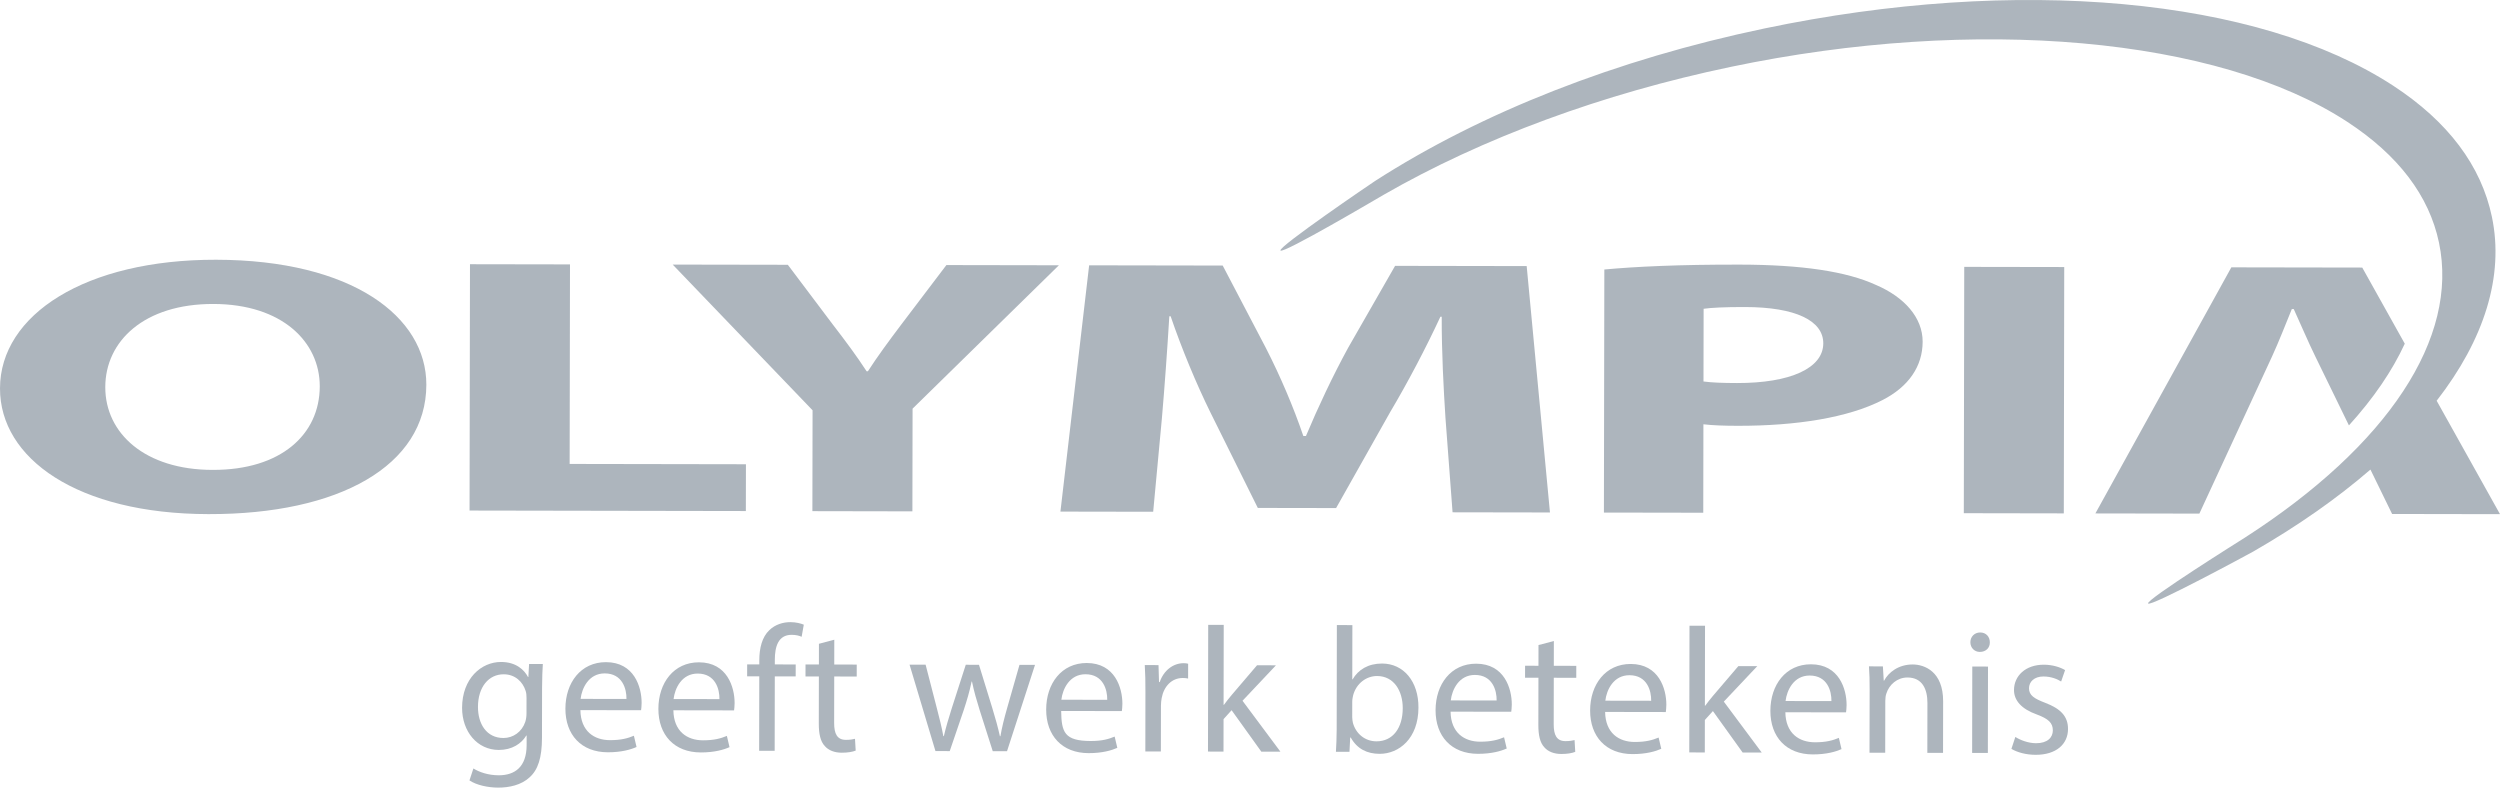 <?xml version="1.0" encoding="iso-8859-1"?>
<!-- Generator: Adobe Illustrator 18.0.0, SVG Export Plug-In . SVG Version: 6.00 Build 0)  -->
<!DOCTYPE svg PUBLIC "-//W3C//DTD SVG 1.1//EN" "http://www.w3.org/Graphics/SVG/1.1/DTD/svg11.dtd">
<svg version="1.1" id="Layer_1" xmlns="http://www.w3.org/2000/svg" xmlns:xlink="http://www.w3.org/1999/xlink" x="0px" y="0px"
	 viewBox="0 0 446.801 140.762" style="enable-background:new 0 0 446.801 140.762;" xml:space="preserve">
<linearGradient id="SVGID_1_" gradientUnits="userSpaceOnUse" x1="83.357" y1="69.24" x2="368.656" y2="69.24" gradientTransform="matrix(1 0.002 -0.002 1 -0.12 -0.157)">
	<stop  offset="0" style="stop-color:#ADB5BD"/>
	<stop  offset="1" style="stop-color:#ADB5BD"/>
</linearGradient>
<path style="fill:url(#SVGID_1_);" d="M38.073,83.979c12.108,0.021,19.059-6.304,19.075-14.922
	c0.014-7.909-6.675-14.71-19.022-14.732c-12.347-0.022-19.295,6.623-19.31,14.856c-0.015,8.297,7.145,14.776,19.138,14.798H38.073z
	 M37.235,91.883C13.837,91.841-0.022,81.951,0,69.409C0.023,56.216,15.328,46.38,38.612,46.421
	c24.333,0.043,37.607,10.186,37.585,22.34c-0.026,14.501-15.681,23.162-38.843,23.121H37.235z"/>
<linearGradient id="SVGID_2_" gradientUnits="userSpaceOnUse" x1="83.356" y1="69.239" x2="368.661" y2="69.239" gradientTransform="matrix(1 0.002 -0.002 1 -0.12 -0.157)">
	<stop  offset="0" style="stop-color:#ADB5BD"/>
	<stop  offset="1" style="stop-color:#ADB5BD"/>
</linearGradient>
<polygon style="fill:url(#SVGID_2_);" points="83.996,47.222 101.87,47.253 101.807,82.915 133.314,82.971 133.299,91.334 
	83.918,91.246 "/>
<linearGradient id="SVGID_3_" gradientUnits="userSpaceOnUse" x1="83.356" y1="69.237" x2="368.655" y2="69.237" gradientTransform="matrix(1 0.002 -0.002 1 -0.12 -0.157)">
	<stop  offset="0" style="stop-color:#ADB5BD"/>
	<stop  offset="1" style="stop-color:#ADB5BD"/>
</linearGradient>
<path style="fill:url(#SVGID_3_);" d="M145.19,91.354l0.032-18.029l-24.998-26.039l20.577,0.036l7.974,10.591
	c2.463,3.209,4.223,5.562,6.102,8.436h0.237c1.769-2.734,3.649-5.282,6.01-8.414l8.014-10.563l20.107,0.036l-26.149,25.623
	l-0.033,18.355L145.19,91.354z"/>
<linearGradient id="SVGID_4_" gradientUnits="userSpaceOnUse" x1="83.358" y1="69.235" x2="368.657" y2="69.235" gradientTransform="matrix(1 0.002 -0.002 1 -0.12 -0.157)">
	<stop  offset="0" style="stop-color:#ADB5BD"/>
	<stop  offset="1" style="stop-color:#ADB5BD"/>
</linearGradient>
<path style="fill:url(#SVGID_4_);" d="M258.335,74.701c-0.34-5.293-0.683-11.627-0.671-18.092l-0.237,0
	c-2.6,5.609-5.9,11.872-8.968,17.028l-9.671,17.165l-13.992-0.024l-8.439-17.002c-2.576-5.228-5.152-11.438-7.14-17.253h-0.236
	c-0.36,5.938-0.847,12.733-1.325,18.217l-1.559,16.723l-16.577-0.029l5.132-44.016l23.869,0.042l7.737,14.771
	c2.577,5.038,4.916,10.528,6.672,15.687l0.472,0.001c2.128-5.084,4.839-10.832,7.555-15.794l8.372-14.61l23.52,0.041l4.159,44.032
	l-17.406-0.03L258.335,74.701z"/>
<linearGradient id="SVGID_5_" gradientUnits="userSpaceOnUse" x1="83.358" y1="69.068" x2="368.655" y2="69.068" gradientTransform="matrix(1 0.002 -0.002 1 -0.12 -0.157)">
	<stop  offset="0" style="stop-color:#ADB5BD"/>
	<stop  offset="1" style="stop-color:#ADB5BD"/>
</linearGradient>
<path style="fill:url(#SVGID_5_);" d="M304.448,68.18c1.521,0.201,3.408,0.272,5.993,0.277c9.528,0.017,15.408-2.647,15.416-7.094
	c0.007-4.049-4.924-6.474-13.979-6.49c-3.643-0.007-6.115,0.122-7.406,0.312L304.448,68.18z M286.728,48.166
	c5.529-0.513,13.285-0.893,24.223-0.874c11.051,0.02,19.046,1.21,24.331,3.637c5.063,2.167,8.342,5.832,8.334,10.14
	c-0.008,4.373-2.478,8.032-7.189,10.438c-6.12,3.127-15.293,4.611-25.876,4.593c-2.353-0.004-4.471-0.071-6.116-0.271l-0.027,15.808
	l-17.756-0.031L286.728,48.166z"/>
<linearGradient id="SVGID_6_" gradientUnits="userSpaceOnUse" x1="83.34" y1="69.231" x2="368.656" y2="69.231" gradientTransform="matrix(1 0.002 -0.002 1 -0.12 -0.157)">
	<stop  offset="0" style="stop-color:#ADB5BD"/>
	<stop  offset="1" style="stop-color:#ADB5BD"/>
</linearGradient>
<polygon style="fill:url(#SVGID_6_);" points="368.844,91.751 350.972,91.719 351.05,47.695 368.921,47.726 "/>
<linearGradient id="SVGID_7_" gradientUnits="userSpaceOnUse" x1="83.363" y1="69.23" x2="368.656" y2="69.23" gradientTransform="matrix(1 0.002 -0.002 1 -0.12 -0.157)">
	<stop  offset="0" style="stop-color:#ADB5BD"/>
	<stop  offset="1" style="stop-color:#ADB5BD"/>
</linearGradient>
<path style="fill:url(#SVGID_7_);" d="M406.053,63.726c1.176-2.544,2.472-5.87,3.54-8.484l0.35,0.001
	c1.173,2.548,2.579,5.885,3.866,8.497l5.991,12.288c4.386-4.829,7.736-9.727,9.982-14.603l-7.6-13.604l-23.395-0.041l-24.3,43.981
	l18.584,0.033L406.053,63.726z"/>
<linearGradient id="SVGID_8_" gradientUnits="userSpaceOnUse" x1="83.356" y1="53.429" x2="368.656" y2="53.429" gradientTransform="matrix(1 0.002 -0.002 1 -0.12 -0.157)">
	<stop  offset="0" style="stop-color:#ADB5BD"/>
	<stop  offset="1" style="stop-color:#ADB5BD"/>
</linearGradient>
<path style="fill:url(#SVGID_8_);" d="M435.481,71.623c8.527-10.966,12.087-22.296,9.874-32.864
	c-1.915-9.152-7.85-17.037-17.627-23.433C403.576-0.45,360.518-4.378,315.339,5.087c-26.414,5.532-50.482,14.959-69.604,27.271
	c-0.661,0.428-17.301,11.745-16.893,12.416c0.413,0.675,17.72-9.543,18.403-9.936c17.693-10.177,39.158-18.091,62.078-22.887
	c43.781-9.17,87.035-5.317,110.197,9.828c9.115,5.96,14.628,13.223,16.379,21.594c3.565,17.011-9.084,36.223-34.697,52.715
	c-0.664,0.421-17.708,11.098-17.295,11.769c0.408,0.669,18.122-8.9,18.804-9.29c8.02-4.614,15.022-9.536,20.934-14.647l3.874,7.937
	l19.282,0.034L435.481,71.623z"/>
<linearGradient id="SVGID_9_" gradientUnits="userSpaceOnUse" x1="83.362" y1="129.53" x2="368.653" y2="129.53" gradientTransform="matrix(1 0.002 -0.002 1 -0.12 -0.157)">
	<stop  offset="0" style="stop-color:#ADB5BD"/>
	<stop  offset="1" style="stop-color:#ADB5BD"/>
</linearGradient>
<path style="fill:url(#SVGID_9_);" d="M97.015,118.673c-0.066,1.115-0.132,2.359-0.136,4.24l-0.016,8.963
	c-0.006,3.541-0.711,5.708-2.212,7.046c-1.503,1.399-3.671,1.843-5.618,1.84c-1.85-0.004-3.891-0.454-5.132-1.285l0.705-2.136
	c1.019,0.64,2.614,1.215,4.527,1.219c2.871,0.005,4.979-1.489,4.986-5.379l0.003-1.723h-0.064c-0.863,1.433-2.524,2.577-4.917,2.573
	c-3.826-0.007-6.564-3.265-6.557-7.537c0.009-5.232,3.427-8.192,6.967-8.187c2.68,0.005,4.144,1.411,4.812,2.688h0.065l0.13-2.326
	L97.015,118.673z M94.101,124.759c0.001-0.479-0.031-0.894-0.157-1.277c-0.508-1.627-1.878-2.968-3.918-2.972
	c-2.68-0.005-4.597,2.254-4.604,5.828c-0.005,3.031,1.521,5.553,4.551,5.558c1.723,0.003,3.287-1.078,3.897-2.863
	c0.159-0.477,0.224-1.02,0.225-1.499L94.101,124.759z"/>
<linearGradient id="SVGID_10_" gradientUnits="userSpaceOnUse" x1="83.362" y1="126.356" x2="368.662" y2="126.356" gradientTransform="matrix(1 0.002 -0.002 1 -0.12 -0.157)">
	<stop  offset="0" style="stop-color:#ADB5BD"/>
	<stop  offset="1" style="stop-color:#ADB5BD"/>
</linearGradient>
<path style="fill:url(#SVGID_10_);" d="M103.728,126.913c0.059,3.796,2.479,5.363,5.287,5.368c2.008,0.003,3.221-0.346,4.274-0.79
	l0.475,2.011c-0.988,0.444-2.68,0.952-5.136,0.947c-4.754-0.009-7.586-3.14-7.578-7.797c0.008-4.656,2.758-8.319,7.255-8.312
	c5.039,0.01,6.372,4.445,6.367,7.283c-0.001,0.574-0.066,1.021-0.098,1.309L103.728,126.913z M111.962,124.918
	c0.035-1.787-0.726-4.563-3.884-4.568c-2.838-0.005-4.086,2.609-4.314,4.554L111.962,124.918z"/>
<linearGradient id="SVGID_11_" gradientUnits="userSpaceOnUse" x1="83.362" y1="126.356" x2="368.662" y2="126.356" gradientTransform="matrix(1 0.002 -0.002 1 -0.12 -0.157)">
	<stop  offset="0" style="stop-color:#ADB5BD"/>
	<stop  offset="1" style="stop-color:#ADB5BD"/>
</linearGradient>
<path style="fill:url(#SVGID_11_);" d="M120.346,126.942c0.057,3.796,2.479,5.363,5.285,5.368c2.009,0.003,3.222-0.346,4.276-0.789
	l0.474,2.01c-0.989,0.444-2.681,0.952-5.137,0.947c-4.752-0.008-7.585-3.14-7.577-7.797c0.008-4.656,2.758-8.319,7.256-8.311
	c5.039,0.009,6.371,4.444,6.366,7.282c-0.001,0.574-0.066,1.021-0.098,1.309L120.346,126.942z M128.579,124.947
	c0.035-1.787-0.726-4.563-3.883-4.568c-2.839-0.005-4.087,2.609-4.313,4.554L128.579,124.947z"/>
<linearGradient id="SVGID_12_" gradientUnits="userSpaceOnUse" x1="83.362" y1="122.591" x2="368.66" y2="122.591" gradientTransform="matrix(1 0.002 -0.002 1 -0.12 -0.157)">
	<stop  offset="0" style="stop-color:#ADB5BD"/>
	<stop  offset="1" style="stop-color:#ADB5BD"/>
</linearGradient>
<path style="fill:url(#SVGID_12_);" d="M135.675,134.178l0.023-13.3l-2.169-0.004l0.004-2.137l2.169,0.004l0.001-0.735
	c0.004-2.168,0.486-4.145,1.795-5.386c1.054-1.02,2.458-1.432,3.766-1.43c0.989,0.002,1.85,0.227,2.391,0.451l-0.386,2.167
	c-0.414-0.191-0.988-0.35-1.785-0.351c-2.393-0.005-3.003,2.096-3.007,4.458l-0.001,0.83l3.732,0.007l-0.004,2.137l-3.732-0.007
	l-0.023,13.3L135.675,134.178z"/>
<linearGradient id="SVGID_13_" gradientUnits="userSpaceOnUse" x1="83.361" y1="124.314" x2="368.662" y2="124.314" gradientTransform="matrix(1 0.002 -0.002 1 -0.12 -0.157)">
	<stop  offset="0" style="stop-color:#ADB5BD"/>
	<stop  offset="1" style="stop-color:#ADB5BD"/>
</linearGradient>
<path style="fill:url(#SVGID_13_);" d="M149.106,114.33l-0.008,4.435l4.019,0.008l-0.004,2.137l-4.019-0.008l-0.015,8.324
	c-0.003,1.914,0.537,2.999,2.1,3.002c0.732,0.002,1.276-0.094,1.626-0.188l0.124,2.104c-0.543,0.223-1.404,0.382-2.488,0.38
	c-1.308-0.003-2.359-0.418-3.028-1.184c-0.796-0.833-1.081-2.204-1.078-4.023l0.015-8.42l-2.391-0.004l0.004-2.137l2.391,0.004
	l0.006-3.702L149.106,114.33z"/>
<linearGradient id="SVGID_14_" gradientUnits="userSpaceOnUse" x1="83.362" y1="126.37" x2="368.661" y2="126.37" gradientTransform="matrix(1 0.002 -0.002 1 -0.12 -0.157)">
	<stop  offset="0" style="stop-color:#ADB5BD"/>
	<stop  offset="1" style="stop-color:#ADB5BD"/>
</linearGradient>
<path style="fill:url(#SVGID_14_);" d="M165.426,118.794l2.027,7.851c0.444,1.721,0.855,3.317,1.14,4.913h0.096
	c0.353-1.564,0.866-3.221,1.379-4.877l2.534-7.874l2.361,0.004l2.378,7.723c0.57,1.851,1.015,3.476,1.363,5.042h0.095
	c0.259-1.563,0.676-3.189,1.19-5.006l2.214-7.746l2.775,0.005l-5.003,15.428l-2.552-0.004l-2.348-7.372
	c-0.539-1.723-0.983-3.256-1.363-5.073h-0.063c-0.387,1.848-0.867,3.44-1.413,5.1l-2.501,7.332l-2.551-0.005l-4.629-15.444
	L165.426,118.794z"/>
<linearGradient id="SVGID_15_" gradientUnits="userSpaceOnUse" x1="83.361" y1="126.354" x2="368.662" y2="126.354" gradientTransform="matrix(1 0.002 -0.002 1 -0.12 -0.157)">
	<stop  offset="0" style="stop-color:#ADB5BD"/>
	<stop  offset="1" style="stop-color:#ADB5BD"/>
</linearGradient>
<path style="fill:url(#SVGID_15_);" d="M189.652,127.065c0.057,3.796,0.571,5.359,5.285,5.367c2.011,0.004,3.223-0.346,4.276-0.789
	l0.474,2.011c-0.988,0.443-2.679,0.951-5.135,0.947c-4.753-0.009-7.587-3.14-7.578-7.797c0.008-4.656,2.757-8.319,7.255-8.312
	c5.039,0.009,6.371,4.445,6.366,7.283c-0.001,0.574-0.065,1.021-0.097,1.309L189.652,127.065z M197.885,125.07
	c0.036-1.787-0.726-4.563-3.883-4.568c-2.838-0.005-4.087,2.608-4.315,4.554L197.885,125.07z"/>
<linearGradient id="SVGID_16_" gradientUnits="userSpaceOnUse" x1="83.361" y1="126.194" x2="368.662" y2="126.194" gradientTransform="matrix(1 0.002 -0.002 1 -0.12 -0.157)">
	<stop  offset="0" style="stop-color:#ADB5BD"/>
	<stop  offset="1" style="stop-color:#ADB5BD"/>
</linearGradient>
<path style="fill:url(#SVGID_16_);" d="M204.712,123.678c0.003-1.816-0.024-3.38-0.118-4.814l2.456,0.004l0.09,3.03h0.128
	c0.705-2.072,2.398-3.377,4.28-3.373c0.319,0,0.542,0.033,0.797,0.096l-0.005,2.648c-0.287-0.064-0.574-0.097-0.956-0.098
	c-1.977-0.003-3.384,1.492-3.77,3.597c-0.065,0.384-0.129,0.829-0.129,1.308l-0.015,8.23l-2.775-0.005L204.712,123.678z"/>
<linearGradient id="SVGID_17_" gradientUnits="userSpaceOnUse" x1="83.354" y1="122.765" x2="368.669" y2="122.765" gradientTransform="matrix(1 0.002 -0.002 1 -0.12 -0.157)">
	<stop  offset="0" style="stop-color:#ADB5BD"/>
	<stop  offset="1" style="stop-color:#ADB5BD"/>
</linearGradient>
<path style="fill:url(#SVGID_17_);" d="M218.679,125.968l0.064,0.001c0.384-0.543,0.927-1.213,1.374-1.752l4.539-5.318l3.381,0.006
	l-5.976,6.337l6.778,9.102l-3.414-0.006l-5.313-7.408l-1.438,1.592l-0.01,5.805l-2.774-0.006l0.04-22.644l2.774,0.005
	L218.679,125.968z"/>
<linearGradient id="SVGID_18_" gradientUnits="userSpaceOnUse" x1="83.366" y1="122.94" x2="368.658" y2="122.94" gradientTransform="matrix(1 0.002 -0.002 1 -0.12 -0.157)">
	<stop  offset="0" style="stop-color:#ADB5BD"/>
	<stop  offset="1" style="stop-color:#ADB5BD"/>
</linearGradient>
<path style="fill:url(#SVGID_18_);" d="M238.757,134.36c0.064-1.053,0.133-2.615,0.135-3.986l0.033-18.659l2.773,0.005l-0.018,9.695
	h0.063c0.993-1.721,2.781-2.833,5.269-2.828c3.828,0.007,6.534,3.202,6.494,7.89c-0.01,5.518-3.491,8.255-6.936,8.249
	c-2.232-0.004-4.017-0.87-5.163-2.912h-0.096l-0.131,2.551L238.757,134.36z M241.669,128.178c-0.001,0.353,0.063,0.702,0.126,1.02
	c0.54,1.946,2.164,3.29,4.206,3.294c2.934,0.005,4.692-2.384,4.698-5.924c0.006-3.094-1.584-5.744-4.582-5.75
	c-1.913-0.003-3.703,1.301-4.281,3.437c-0.064,0.317-0.161,0.701-0.162,1.147L241.669,128.178z"/>
<linearGradient id="SVGID_19_" gradientUnits="userSpaceOnUse" x1="83.36" y1="126.352" x2="368.662" y2="126.352" gradientTransform="matrix(1 0.002 -0.002 1 -0.12 -0.157)">
	<stop  offset="0" style="stop-color:#ADB5BD"/>
	<stop  offset="1" style="stop-color:#ADB5BD"/>
</linearGradient>
<path style="fill:url(#SVGID_19_);" d="M259.246,127.188c0.059,3.796,2.48,5.363,5.285,5.368c2.009,0.003,3.224-0.347,4.277-0.79
	l0.475,2.011c-0.992,0.443-2.682,0.951-5.139,0.947c-4.751-0.009-7.587-3.14-7.579-7.797c0.009-4.656,2.761-8.319,7.257-8.312
	c5.039,0.009,6.372,4.445,6.367,7.283c-0.001,0.574-0.066,1.021-0.098,1.309L259.246,127.188z M267.48,125.193
	c0.033-1.787-0.728-4.563-3.884-4.568c-2.839-0.005-4.088,2.608-4.315,4.554L267.48,125.193z"/>
<linearGradient id="SVGID_20_" gradientUnits="userSpaceOnUse" x1="83.361" y1="124.31" x2="368.661" y2="124.31" gradientTransform="matrix(1 0.002 -0.002 1 -0.12 -0.157)">
	<stop  offset="0" style="stop-color:#ADB5BD"/>
	<stop  offset="1" style="stop-color:#ADB5BD"/>
</linearGradient>
<path style="fill:url(#SVGID_20_);" d="M277.705,114.557l-0.008,4.436l4.018,0.007l-0.004,2.137l-4.018-0.007l-0.015,8.323
	c-0.004,1.914,0.534,2.999,2.099,3.002c0.734,0.002,1.276-0.094,1.629-0.188l0.122,2.104c-0.542,0.223-1.404,0.382-2.488,0.38
	c-1.308-0.002-2.359-0.418-3.028-1.185c-0.795-0.833-1.081-2.204-1.077-4.022l0.015-8.42l-2.392-0.004l0.004-2.137l2.392,0.004
	l0.006-3.701L277.705,114.557z"/>
<linearGradient id="SVGID_21_" gradientUnits="userSpaceOnUse" x1="83.36" y1="126.351" x2="368.662" y2="126.351" gradientTransform="matrix(1 0.002 -0.002 1 -0.12 -0.157)">
	<stop  offset="0" style="stop-color:#ADB5BD"/>
	<stop  offset="1" style="stop-color:#ADB5BD"/>
</linearGradient>
<path style="fill:url(#SVGID_21_);" d="M286.867,127.237c0.057,3.796,2.478,5.363,5.285,5.368c2.009,0.003,3.223-0.346,4.277-0.79
	l0.474,2.011c-0.989,0.444-2.683,0.951-5.137,0.947c-4.753-0.009-7.587-3.14-7.579-7.797c0.009-4.656,2.758-8.319,7.257-8.312
	c5.039,0.01,6.371,4.445,6.366,7.283c-0.001,0.574-0.065,1.021-0.098,1.309L286.867,127.237z M295.099,125.242
	c0.035-1.787-0.725-4.563-3.881-4.568c-2.841-0.005-4.089,2.609-4.314,4.554L295.099,125.242z"/>
<linearGradient id="SVGID_22_" gradientUnits="userSpaceOnUse" x1="83.351" y1="122.762" x2="368.664" y2="122.762" gradientTransform="matrix(1 0.002 -0.002 1 -0.12 -0.157)">
	<stop  offset="0" style="stop-color:#ADB5BD"/>
	<stop  offset="1" style="stop-color:#ADB5BD"/>
</linearGradient>
<path style="fill:url(#SVGID_22_);" d="M304.699,126.12h0.064c0.383-0.542,0.927-1.212,1.374-1.751l4.539-5.318l3.381,0.006
	l-5.977,6.337l6.777,9.102l-3.411-0.006l-5.315-7.408l-1.438,1.591l-0.01,5.805l-2.776-0.005l0.04-22.646l2.776,0.005
	L304.699,126.12z"/>
<linearGradient id="SVGID_23_" gradientUnits="userSpaceOnUse" x1="83.36" y1="126.35" x2="368.66" y2="126.35" gradientTransform="matrix(1 0.002 -0.002 1 -0.12 -0.157)">
	<stop  offset="0" style="stop-color:#ADB5BD"/>
	<stop  offset="1" style="stop-color:#ADB5BD"/>
</linearGradient>
<path style="fill:url(#SVGID_23_);" d="M319.08,127.294c0.058,3.797,2.48,5.363,5.287,5.368c2.009,0.004,3.221-0.346,4.275-0.789
	l0.474,2.011c-0.988,0.443-2.68,0.951-5.137,0.946c-4.752-0.008-7.585-3.139-7.577-7.796c0.009-4.656,2.757-8.319,7.255-8.312
	c5.039,0.009,6.371,4.444,6.366,7.282c-0.001,0.574-0.066,1.021-0.099,1.309L319.08,127.294z M327.313,125.299
	c0.036-1.787-0.725-4.563-3.884-4.568c-2.838-0.005-4.086,2.609-4.314,4.555L327.313,125.299z"/>
<linearGradient id="SVGID_24_" gradientUnits="userSpaceOnUse" x1="83.354" y1="126.19" x2="368.662" y2="126.19" gradientTransform="matrix(1 0.002 -0.002 1 -0.12 -0.157)">
	<stop  offset="0" style="stop-color:#ADB5BD"/>
	<stop  offset="1" style="stop-color:#ADB5BD"/>
</linearGradient>
<path style="fill:url(#SVGID_24_);" d="M334.142,123.27c0.003-1.596-0.027-2.902-0.12-4.178l2.488,0.004l0.153,2.55l0.065,0.001
	c0.767-1.465,2.557-2.897,5.108-2.893c2.137,0.004,5.451,1.286,5.441,6.58l-0.016,9.218l-2.807-0.005l0.016-8.9
	c0.004-2.486-0.915-4.562-3.565-4.566c-1.85-0.003-3.287,1.302-3.771,2.863c-0.128,0.351-0.191,0.829-0.192,1.309l-0.016,9.281
	l-2.807-0.005L334.142,123.27z"/>
<linearGradient id="SVGID_25_" gradientUnits="userSpaceOnUse" x1="83.372" y1="123.319" x2="368.66" y2="123.319" gradientTransform="matrix(1 0.002 -0.002 1 -0.12 -0.157)">
	<stop  offset="0" style="stop-color:#ADB5BD"/>
	<stop  offset="1" style="stop-color:#ADB5BD"/>
</linearGradient>
<path style="fill:url(#SVGID_25_);" d="M355.624,114.792c0.027,0.956-0.674,1.721-1.792,1.719c-0.986-0.002-1.688-0.77-1.686-1.726
	c0.001-0.988,0.736-1.752,1.757-1.75C354.957,113.036,355.625,113.804,355.624,114.792z M352.461,134.561l0.027-15.436l2.809,0.005
	l-0.027,15.436L352.461,134.561z"/>
<linearGradient id="SVGID_26_" gradientUnits="userSpaceOnUse" x1="83.377" y1="126.349" x2="368.66" y2="126.349" gradientTransform="matrix(1 0.002 -0.002 1 -0.12 -0.157)">
	<stop  offset="0" style="stop-color:#ADB5BD"/>
	<stop  offset="1" style="stop-color:#ADB5BD"/>
</linearGradient>
<path style="fill:url(#SVGID_26_);" d="M360.184,131.705c0.829,0.544,2.295,1.12,3.699,1.123c2.04,0.003,3-1.017,3.002-2.292
	c0.002-1.34-0.792-2.074-2.865-2.844c-2.773-0.993-4.079-2.526-4.076-4.376c0.005-2.489,2.018-4.526,5.336-4.521
	c1.563,0.003,2.933,0.453,3.794,0.964l-0.706,2.041c-0.604-0.386-1.722-0.897-3.155-0.9c-1.659-0.003-2.586,0.953-2.588,2.101
	c-0.003,1.274,0.922,1.853,2.931,2.621c2.677,1.025,4.046,2.367,4.041,4.665c-0.004,2.71-2.113,4.62-5.781,4.614
	c-1.69-0.003-3.252-0.42-4.336-1.061L360.184,131.705z"/>
</svg>
